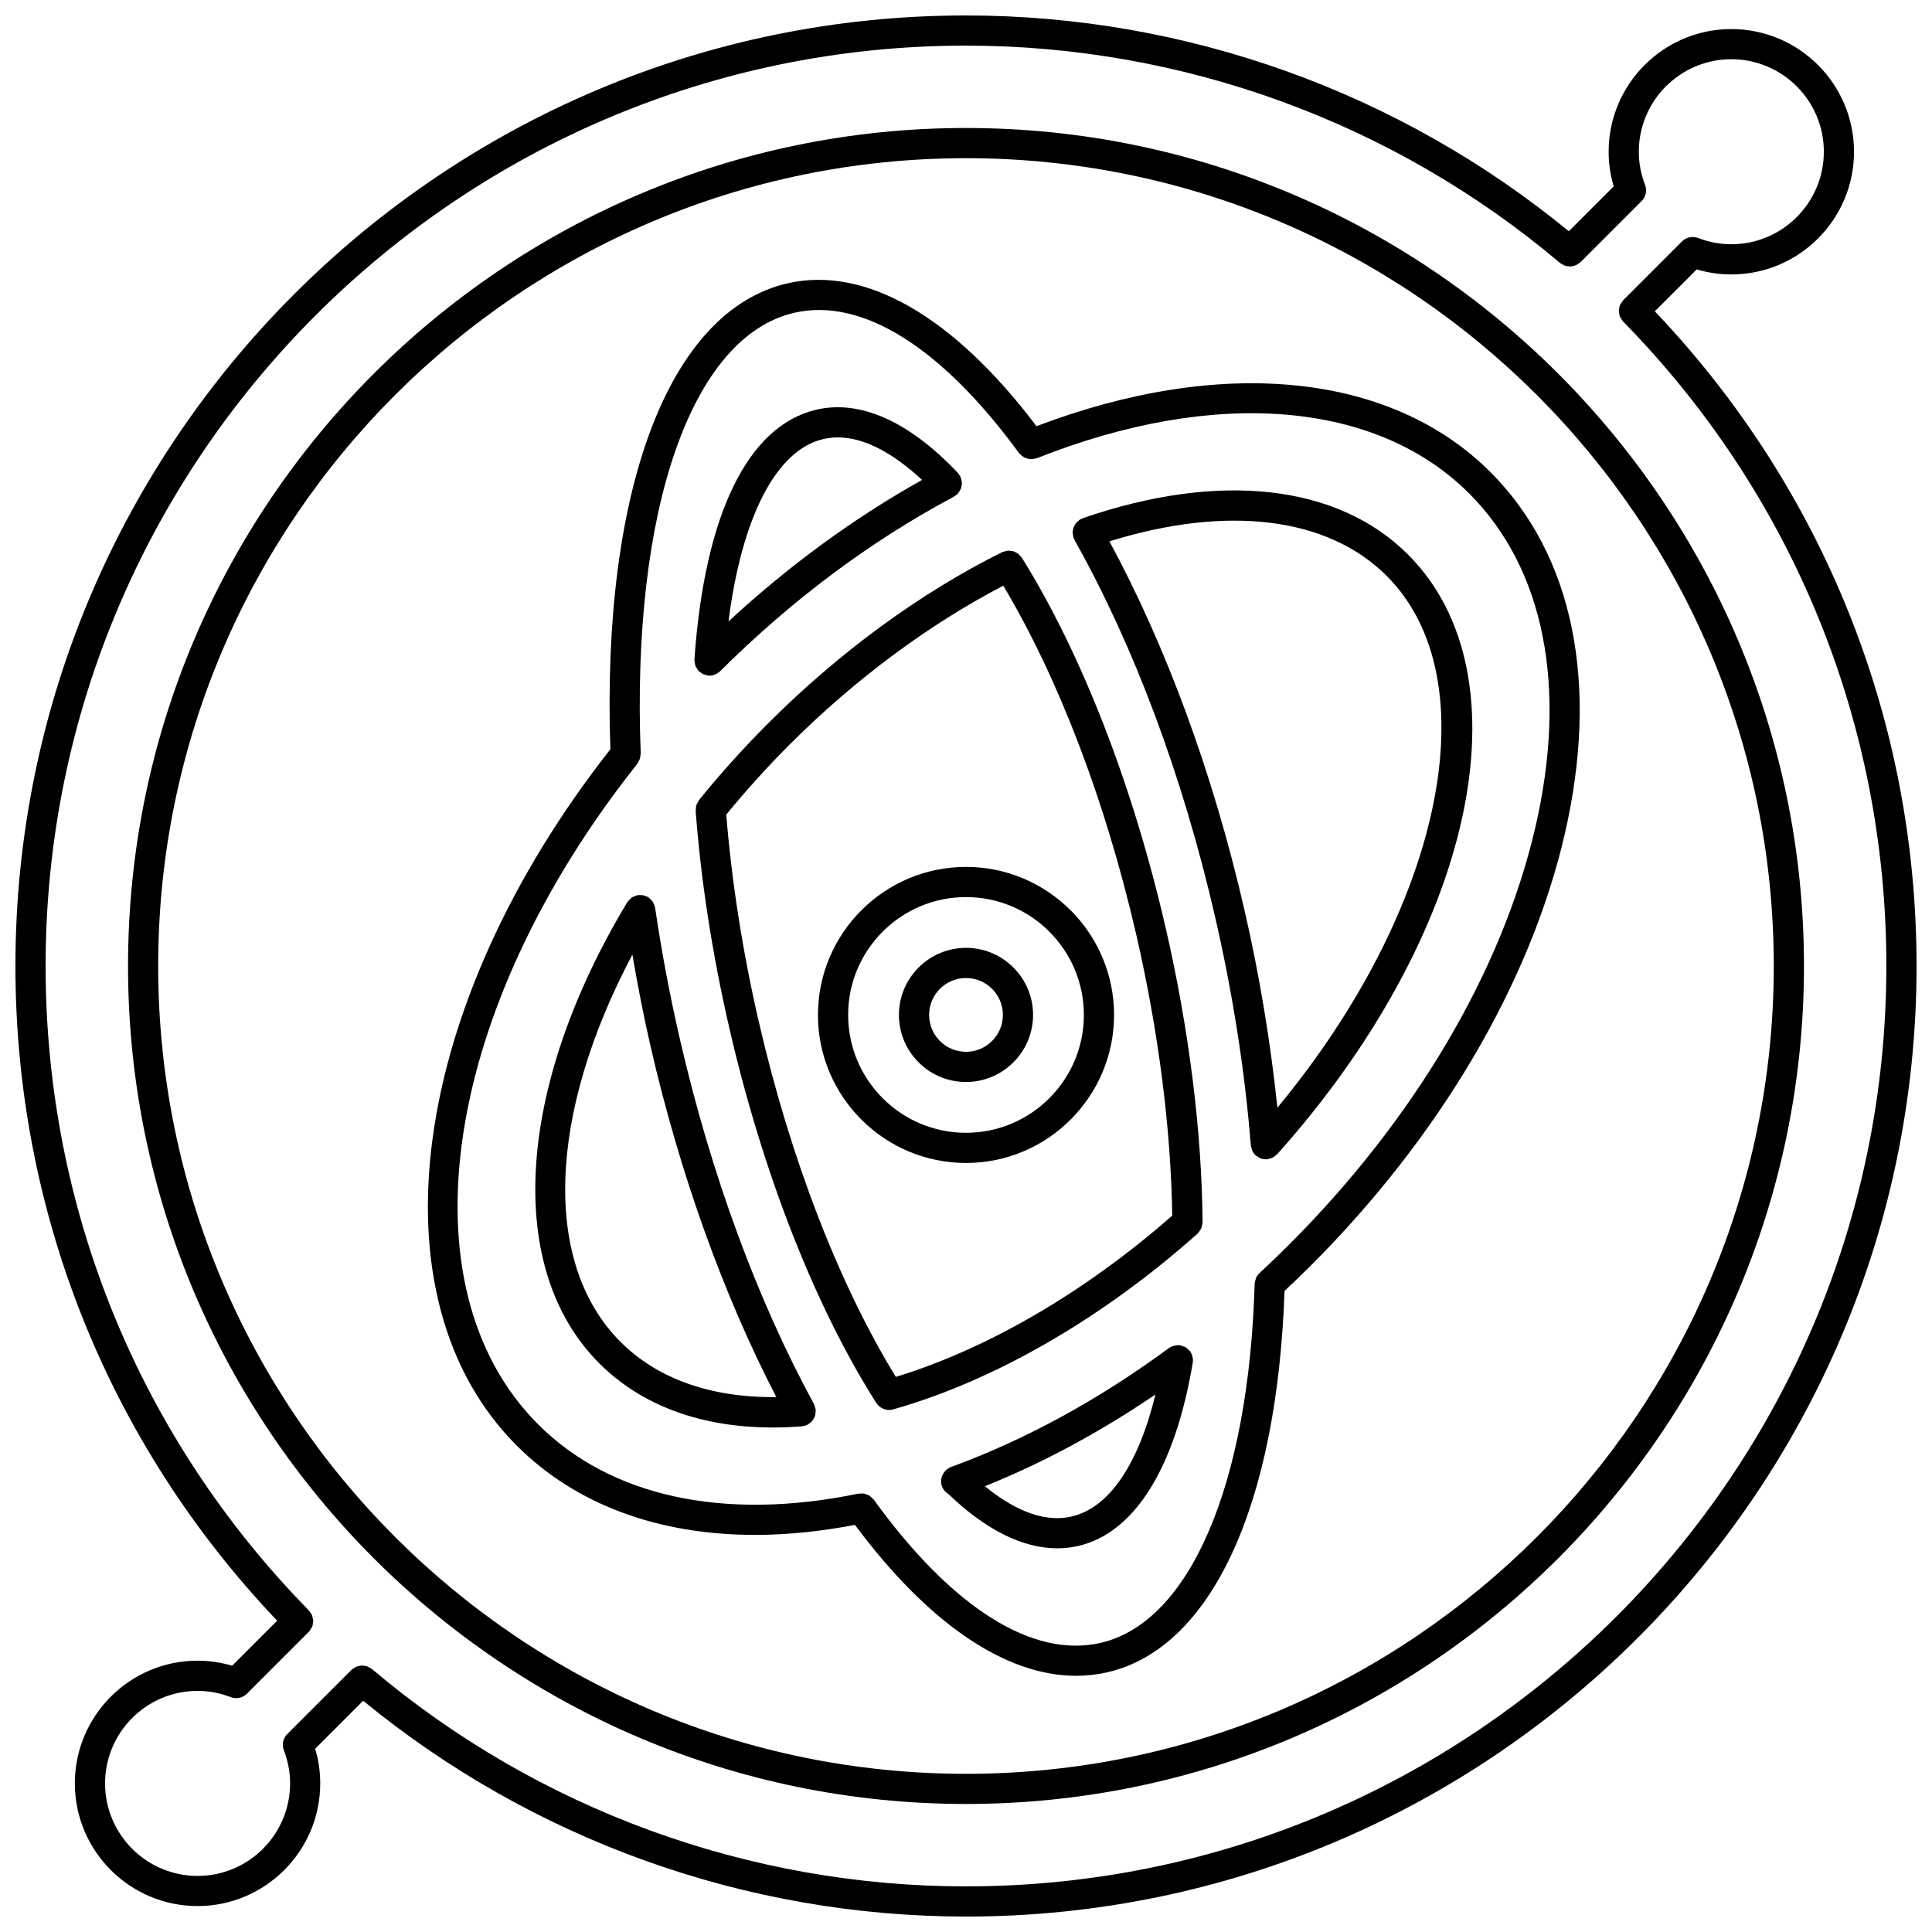 <?xml version="1.0" encoding="UTF-8"?>
<!-- Uploaded to: ICON Repo, www.svgrepo.com, Generator: ICON Repo Mixer Tools -->
<svg width="800px" height="800px" version="1.1" viewBox="144 144 512 512" xmlns="http://www.w3.org/2000/svg">
 <defs>
  <clipPath id="a">
   <path d="m148.09 148.09h503.81v503.81h-503.81z"/>
  </clipPath>
 </defs>
 <g clip-path="url(#a)">
  <path d="m582.54 226.5 11.109-11.109c2.996 0.891 6.07 1.34 9.168 1.34 17.93 0 32.516-14.586 32.516-32.516 0-17.926-14.582-32.512-32.516-32.512-17.926 0-32.512 14.586-32.512 32.512 0 3.102 0.449 6.176 1.34 9.172l-11.898 11.898c-44.918-36.875-101.47-57.188-159.75-57.188-138.9 0-251.91 113-251.91 251.91 0 65.047 24.641 126.48 69.367 173.5l-11.934 11.93c-2.996-0.887-6.074-1.34-9.168-1.34-17.93 0-32.516 14.586-32.516 32.512 0 17.93 14.582 32.516 32.516 32.516 17.926 0 32.512-14.586 32.512-32.516 0-3.098-0.449-6.172-1.34-9.168l12.723-12.723c44.918 36.875 101.47 57.188 159.75 57.188 138.9 0 251.91-113 251.91-251.91-0.004-65.047-24.641-126.47-69.367-173.5zm-182.54 417.41c-57.613 0-113.53-20.465-157.45-57.617-0.164-0.137-0.359-0.188-0.535-0.297-0.234-0.145-0.457-0.305-0.711-0.391-0.234-0.082-0.477-0.105-0.719-0.141-0.266-0.039-0.516-0.098-0.781-0.082-0.242 0.012-0.477 0.082-0.715 0.141-0.262 0.059-0.516 0.105-0.758 0.215-0.234 0.109-0.434 0.277-0.648 0.43-0.176 0.125-0.375 0.195-0.531 0.355l-17.027 17.027c-1.117 1.121-1.473 2.789-0.906 4.262 1.098 2.856 1.66 5.816 1.66 8.805 0 13.52-10.996 24.52-24.516 24.52s-24.52-10.996-24.52-24.52c0-13.52 11-24.516 24.52-24.516 2.984 0 5.941 0.559 8.801 1.66 1.484 0.57 3.148 0.215 4.262-0.902l16.426-16.422c0.273-0.273 0.438-0.602 0.613-0.918 0.07-0.133 0.191-0.238 0.25-0.375 0.152-0.367 0.195-0.754 0.234-1.148 0.012-0.121 0.066-0.23 0.066-0.352 0.004-0.383-0.102-0.754-0.207-1.129-0.035-0.125-0.023-0.258-0.07-0.379-0.137-0.34-0.375-0.637-0.609-0.938-0.098-0.125-0.141-0.273-0.25-0.387-0.008-0.008-0.012-0.012-0.02-0.02-0.004-0.004-0.004-0.004-0.004-0.008 0 0-0.004 0-0.004-0.004-44.984-45.883-69.762-106.53-69.762-170.78 0-134.5 109.41-243.91 243.91-243.91 57.613 0 113.53 20.465 157.45 57.617 0.164 0.141 0.363 0.188 0.539 0.297 0.234 0.145 0.457 0.301 0.707 0.391 0.242 0.09 0.488 0.105 0.738 0.145 0.258 0.039 0.504 0.098 0.766 0.082 0.258-0.012 0.492-0.082 0.738-0.145 0.25-0.059 0.5-0.102 0.734-0.207 0.242-0.109 0.445-0.285 0.664-0.441 0.172-0.125 0.367-0.191 0.52-0.348l16.203-16.203c1.117-1.117 1.473-2.789 0.906-4.262-1.098-2.856-1.66-5.816-1.66-8.805 0-13.52 10.996-24.516 24.516-24.516 13.52 0 24.52 10.996 24.52 24.516 0 13.52-11 24.52-24.52 24.52-2.984 0-5.945-0.559-8.797-1.66-1.477-0.562-3.148-0.211-4.266 0.902l-15.574 15.57-0.027 0.027c-0.184 0.184-0.273 0.414-0.41 0.621-0.156 0.227-0.352 0.438-0.457 0.688-0.098 0.23-0.102 0.484-0.148 0.727-0.051 0.262-0.148 0.512-0.152 0.773 0 0.246 0.09 0.488 0.137 0.73 0.047 0.262 0.051 0.523 0.152 0.773 0.098 0.234 0.281 0.43 0.418 0.648 0.145 0.223 0.238 0.473 0.438 0.668 44.992 45.875 69.773 106.53 69.773 170.8 0 134.49-109.41 243.91-243.91 243.91z"/>
 </g>
 <path d="m400 177.92c-122.45 0-222.07 99.621-222.07 222.08 0 122.45 99.621 222.07 222.07 222.07 122.45 0 222.07-99.621 222.07-222.07 0-122.46-99.621-222.08-222.07-222.08zm0 436.16c-118.04 0-214.08-96.035-214.08-214.08s96.039-214.08 214.08-214.08 214.07 96.039 214.07 214.08-96.035 214.08-214.07 214.08z"/>
 <path d="m400 430.74c9.801 0 17.773-7.973 17.773-17.777 0-9.801-7.973-17.773-17.773-17.773s-17.773 7.973-17.773 17.773c0 9.805 7.973 17.777 17.773 17.777zm0-27.555c5.394 0 9.777 4.387 9.777 9.777 0 5.394-4.387 9.781-9.777 9.781s-9.777-4.387-9.777-9.781c0-5.391 4.383-9.777 9.777-9.777z"/>
 <path d="m400 452.2c21.633 0 39.238-17.602 39.238-39.234-0.004-21.633-17.609-39.227-39.238-39.227-21.633 0-39.234 17.598-39.234 39.234 0 21.633 17.602 39.227 39.234 39.227zm0-70.465c17.227 0 31.238 14.012 31.238 31.234 0 17.227-14.016 31.234-31.238 31.234-17.227 0-31.234-14.012-31.234-31.234-0.004-17.227 14.008-31.234 31.234-31.234z"/>
 <path d="m360.12 518.22c0.012-0.18 0.078-0.348 0.062-0.535 0-0.012-0.008-0.023-0.012-0.039-0.023-0.281-0.152-0.547-0.234-0.824-0.074-0.23-0.105-0.488-0.215-0.695-0.008-0.016-0.004-0.031-0.012-0.043-15.016-27.531-27.293-60.945-35.516-96.629-2.684-11.645-4.894-23.383-6.578-34.887-0.008-0.066-0.051-0.117-0.062-0.18-0.055-0.281-0.172-0.531-0.285-0.797-0.098-0.219-0.168-0.445-0.301-0.641-0.141-0.211-0.332-0.379-0.516-0.562-0.184-0.188-0.355-0.375-0.57-0.523-0.059-0.039-0.098-0.109-0.16-0.148-0.18-0.109-0.375-0.125-0.562-0.199-0.23-0.098-0.449-0.195-0.695-0.246-0.301-0.062-0.59-0.059-0.891-0.051-0.164 0.004-0.32-0.051-0.488-0.027-0.062 0.008-0.113 0.051-0.176 0.062-0.293 0.055-0.555 0.176-0.832 0.301-0.207 0.094-0.426 0.16-0.609 0.285-0.207 0.141-0.371 0.328-0.555 0.504-0.195 0.191-0.391 0.371-0.543 0.602-0.039 0.055-0.102 0.09-0.137 0.148-29.566 49.176-32.477 97.141-7.422 122.2 11.199 11.195 26.98 17.008 45.98 17.008 2.519 0 5.09-0.102 7.723-0.309 0.059-0.004 0.105-0.039 0.164-0.047 0.426-0.051 0.844-0.16 1.242-0.355 0.047-0.023 0.105-0.031 0.152-0.059 0.012-0.008 0.027-0.008 0.039-0.016 0.148-0.078 0.238-0.215 0.371-0.312 0.285-0.203 0.57-0.395 0.793-0.664 0.16-0.195 0.246-0.43 0.367-0.648 0.129-0.23 0.281-0.441 0.359-0.695 0.098-0.316 0.098-0.645 0.117-0.973zm-51.656-18.59c-20.777-20.777-19.301-60.32 3.125-102.64 1.395 8.074 2.945 16.18 4.805 24.266 7.832 34.004 19.34 65.961 33.344 92.992-17.246 0.184-31.441-4.789-41.273-14.617z"/>
 <path d="m452.89 389.8c-8.695-37.742-22.227-72.555-38.102-98.023-0.109-0.176-0.281-0.281-0.406-0.438-0.176-0.207-0.34-0.418-0.547-0.582-0.207-0.16-0.438-0.262-0.664-0.375-0.227-0.117-0.441-0.234-0.684-0.305-0.25-0.07-0.508-0.078-0.773-0.105-0.246-0.02-0.488-0.051-0.738-0.027-0.27 0.027-0.52 0.125-0.781 0.207-0.191 0.059-0.391 0.062-0.578 0.156-21.688 10.785-43.148 26.477-62.055 45.387-6.465 6.461-12.605 13.277-18.258 20.258 0 0-0.004 0.004-0.004 0.004-0.023 0.027-0.051 0.055-0.074 0.09-0.129 0.16-0.172 0.348-0.273 0.52-0.156 0.266-0.328 0.512-0.418 0.809-0.098 0.309-0.098 0.625-0.117 0.945-0.012 0.188-0.082 0.355-0.066 0.547 0.004 0.035 0.008 0.07 0.012 0.109v0.016c1.406 18.574 4.406 37.902 8.91 57.445 8.871 38.5 22.707 73.797 38.957 99.379 0.016 0.023 0.039 0.043 0.055 0.066 0.066 0.105 0.156 0.184 0.23 0.277 0.176 0.219 0.363 0.418 0.57 0.59 0.105 0.082 0.211 0.156 0.324 0.23 0.223 0.148 0.457 0.27 0.699 0.363 0.121 0.047 0.23 0.102 0.355 0.137 0.344 0.105 0.695 0.164 1.059 0.172 0.023 0 0.047 0.012 0.07 0.012 0.363 0 0.73-0.051 1.09-0.152 0.004 0 0.004 0 0.008-0.004 0.004 0 0.004 0 0.008-0.004 26.855-7.606 55.5-24.145 80.656-46.578 0.035-0.031 0.043-0.07 0.078-0.105 0.211-0.199 0.355-0.453 0.523-0.695 0.129-0.191 0.289-0.363 0.379-0.574 0.094-0.207 0.113-0.438 0.168-0.66 0.07-0.289 0.16-0.562 0.168-0.859 0-0.043 0.023-0.082 0.023-0.129-0.207-24.156-3.602-51.168-9.805-78.102zm-116.42-29.926c5.223-6.367 10.824-12.602 16.742-18.516 17.336-17.336 36.863-31.816 56.664-42.141 14.602 24.434 27.074 57.008 35.223 92.387 5.918 25.699 9.203 51.414 9.559 74.543-23.039 20.23-48.855 35.273-73.254 42.746-15.086-24.613-27.961-57.879-36.344-94.25-4.293-18.645-7.16-37.051-8.59-54.77z"/>
 <path d="m430.92 281.34c-0.117 0.039-0.195 0.129-0.305 0.18-0.117 0.051-0.238 0.051-0.352 0.113-0.137 0.074-0.215 0.203-0.34 0.293-0.215 0.156-0.41 0.316-0.59 0.512-0.18 0.191-0.328 0.391-0.461 0.613-0.133 0.215-0.242 0.43-0.336 0.664-0.094 0.242-0.152 0.48-0.195 0.738-0.043 0.246-0.062 0.488-0.059 0.742 0.004 0.273 0.043 0.527 0.109 0.797 0.031 0.145 0.008 0.293 0.059 0.438 0.039 0.117 0.133 0.195 0.18 0.309 0.047 0.113 0.047 0.234 0.113 0.344 15.805 28.113 28.68 62.598 37.23 99.723 4.731 20.512 7.926 40.953 9.512 60.754 0.023 0.297 0.145 0.555 0.227 0.828 0.059 0.195 0.07 0.402 0.164 0.586 0.223 0.469 0.535 0.879 0.91 1.223 0.008 0.008 0.008 0.016 0.016 0.02 0.156 0.141 0.344 0.203 0.516 0.312 0.23 0.152 0.449 0.332 0.711 0.434 0.441 0.168 0.902 0.25 1.367 0.262 0.023 0 0.043 0.012 0.066 0.012h0.004c0.105 0 0.211-0.004 0.32-0.012 0.242-0.02 0.453-0.133 0.68-0.195 0.242-0.062 0.484-0.098 0.711-0.203 0.359-0.172 0.656-0.418 0.945-0.684 0.102-0.094 0.227-0.133 0.324-0.234 52.141-58.25 67.059-126.59 34.691-158.95-18.605-18.617-50.039-22.117-86.219-9.621zm51.598 156.2c-1.797-17.242-4.684-34.855-8.758-52.531-8.297-36.023-20.645-69.586-35.75-97.547 31.234-9.699 57.855-6.465 73.473 9.152 27.594 27.598 14.68 88.312-28.965 140.93z"/>
 <path d="m328.15 319.75c0.043 0.234 0.051 0.48 0.137 0.699 0.074 0.207 0.223 0.387 0.336 0.582 0.152 0.258 0.285 0.52 0.484 0.734 0.031 0.031 0.039 0.074 0.07 0.109 0.141 0.141 0.316 0.199 0.473 0.312 0.23 0.176 0.449 0.355 0.715 0.477 0.266 0.121 0.539 0.168 0.82 0.227 0.188 0.039 0.352 0.137 0.551 0.152 0.094 0.004 0.184 0.008 0.277 0.008h0.004c0.523 0 1.027-0.105 1.488-0.293 0.039-0.016 0.07-0.051 0.113-0.07 0.434-0.191 0.828-0.445 1.164-0.77 0.016-0.016 0.035-0.02 0.051-0.035 19.055-18.953 39.906-34.52 61.988-46.273 0.164-0.09 0.266-0.23 0.406-0.336 0.152-0.109 0.328-0.16 0.469-0.293 0.066-0.062 0.094-0.152 0.152-0.215 0.184-0.199 0.32-0.418 0.457-0.648 0.137-0.223 0.273-0.438 0.359-0.676 0.082-0.227 0.117-0.461 0.156-0.699 0.043-0.27 0.094-0.523 0.082-0.797-0.008-0.23-0.062-0.449-0.113-0.68-0.059-0.289-0.125-0.559-0.246-0.832-0.035-0.074-0.027-0.156-0.066-0.23-0.078-0.152-0.215-0.242-0.312-0.379-0.113-0.16-0.168-0.344-0.309-0.492-12.918-13.648-25.879-19.445-37.453-16.777-18.184 4.191-29.68 27.707-32.375 66.219-0.004 0.047 0.02 0.094 0.02 0.137-0.016 0.289 0.051 0.559 0.102 0.84zm34.043-59.395c9.289-2.141 18.848 4.027 26.16 10.828-18.047 10.117-35.25 22.668-51.297 37.504 3.523-27.641 12.637-45.453 25.137-48.332z"/>
 <path d="m538.98 269.11c-26.375-26.375-71.184-30.82-120.3-12.168-22.023-29.137-45.375-42.578-65.996-37.855-31.387 7.234-49.312 54.496-46.93 123.48-53.438 67.984-63.918 145.43-24.785 184.56 15.578 15.578 37.434 23.637 63.164 23.637 8.426 0 17.273-0.906 26.441-2.652 19.398 26.086 39.844 39.992 58.605 39.992 2.809 0 5.582-0.312 8.301-0.938 27.484-6.332 44.965-44.082 46.938-101.07 2.316-2.172 4.625-4.367 6.898-6.637 34.227-34.227 58.125-74.758 67.293-114.14 9.324-40.059 2.356-74.227-19.629-96.207zm11.84 94.395c-8.836 37.941-31.98 77.113-65.164 110.3-2.594 2.594-5.231 5.125-7.883 7.586-0.012 0.012-0.016 0.023-0.023 0.035-0.363 0.344-0.66 0.754-0.875 1.215-0.008 0.016-0.02 0.023-0.027 0.039-0.059 0.133-0.055 0.297-0.105 0.438-0.113 0.352-0.23 0.699-0.242 1.066 0 0.008-0.004 0.016-0.004 0.023-1.547 53.262-17.191 89.723-40.816 95.168-18.07 4.168-39.418-9.328-60.148-37.984-0.129-0.176-0.316-0.281-0.465-0.43-0.207-0.203-0.391-0.434-0.637-0.582-0.273-0.176-0.578-0.262-0.879-0.359-0.18-0.059-0.344-0.16-0.531-0.195-0.367-0.066-0.734-0.035-1.109 0-0.145 0.012-0.281-0.027-0.426 0-35.543 7.352-65.68 0.84-84.863-18.34-36.43-36.434-25.371-110.08 26.301-175.11 0.125-0.156 0.164-0.344 0.266-0.516 0.141-0.238 0.289-0.469 0.375-0.734 0.094-0.285 0.113-0.566 0.141-0.859 0.02-0.18 0.094-0.344 0.09-0.531-2.496-64.711 13.48-110.57 40.695-116.84 17.887-4.133 39.035 9.098 59.574 37.195 0.059 0.082 0.152 0.125 0.219 0.199 0.18 0.207 0.379 0.375 0.59 0.539 0.199 0.156 0.395 0.309 0.617 0.418 0.223 0.117 0.461 0.184 0.703 0.25 0.25 0.07 0.492 0.141 0.75 0.164 0.242 0.02 0.48-0.004 0.723-0.027 0.277-0.023 0.539-0.059 0.809-0.145 0.098-0.027 0.195-0.016 0.289-0.051 47.176-18.727 90.008-15.23 114.57 9.328 19.957 19.961 26.172 51.473 17.492 88.742z"/>
 <path d="m459.99 503.42c-0.129-0.465-0.32-0.906-0.602-1.297-0.008-0.008-0.008-0.02-0.012-0.027-0.113-0.152-0.273-0.23-0.398-0.359-0.23-0.238-0.449-0.488-0.734-0.668-0.293-0.18-0.617-0.262-0.941-0.359-0.172-0.051-0.312-0.156-0.492-0.188-0.012 0-0.02 0.004-0.031 0-0.41-0.062-0.832-0.023-1.246 0.043-0.629 0.102-1.219 0.305-1.723 0.668-0.008 0.004-0.016 0.004-0.023 0.012-18.637 13.715-38.012 24.293-57.598 31.461-0.473 0.16-0.902 0.414-1.305 0.758-0.074 0.059-0.172 0.098-0.242 0.164-0.008 0.008-0.02 0.012-0.031 0.02-0.059 0.062-0.078 0.148-0.141 0.211-0.969 1.062-1.371 2.59-0.844 4.039 0.324 0.891 0.949 1.57 1.695 2.023 9.852 9.477 19.699 14.395 28.848 14.395 1.895 0 3.754-0.207 5.582-0.629 14.91-3.434 25.688-20.684 30.336-48.566 0-0.012-0.004-0.02 0-0.027 0.098-0.551 0.055-1.117-0.098-1.672zm-32.023 42.473c-8.113 1.867-16.387-2.641-22.965-8.027 15.32-6.152 30.469-14.297 45.207-24.32-4.574 18.688-12.32 30.062-22.242 32.348z"/>
</svg>